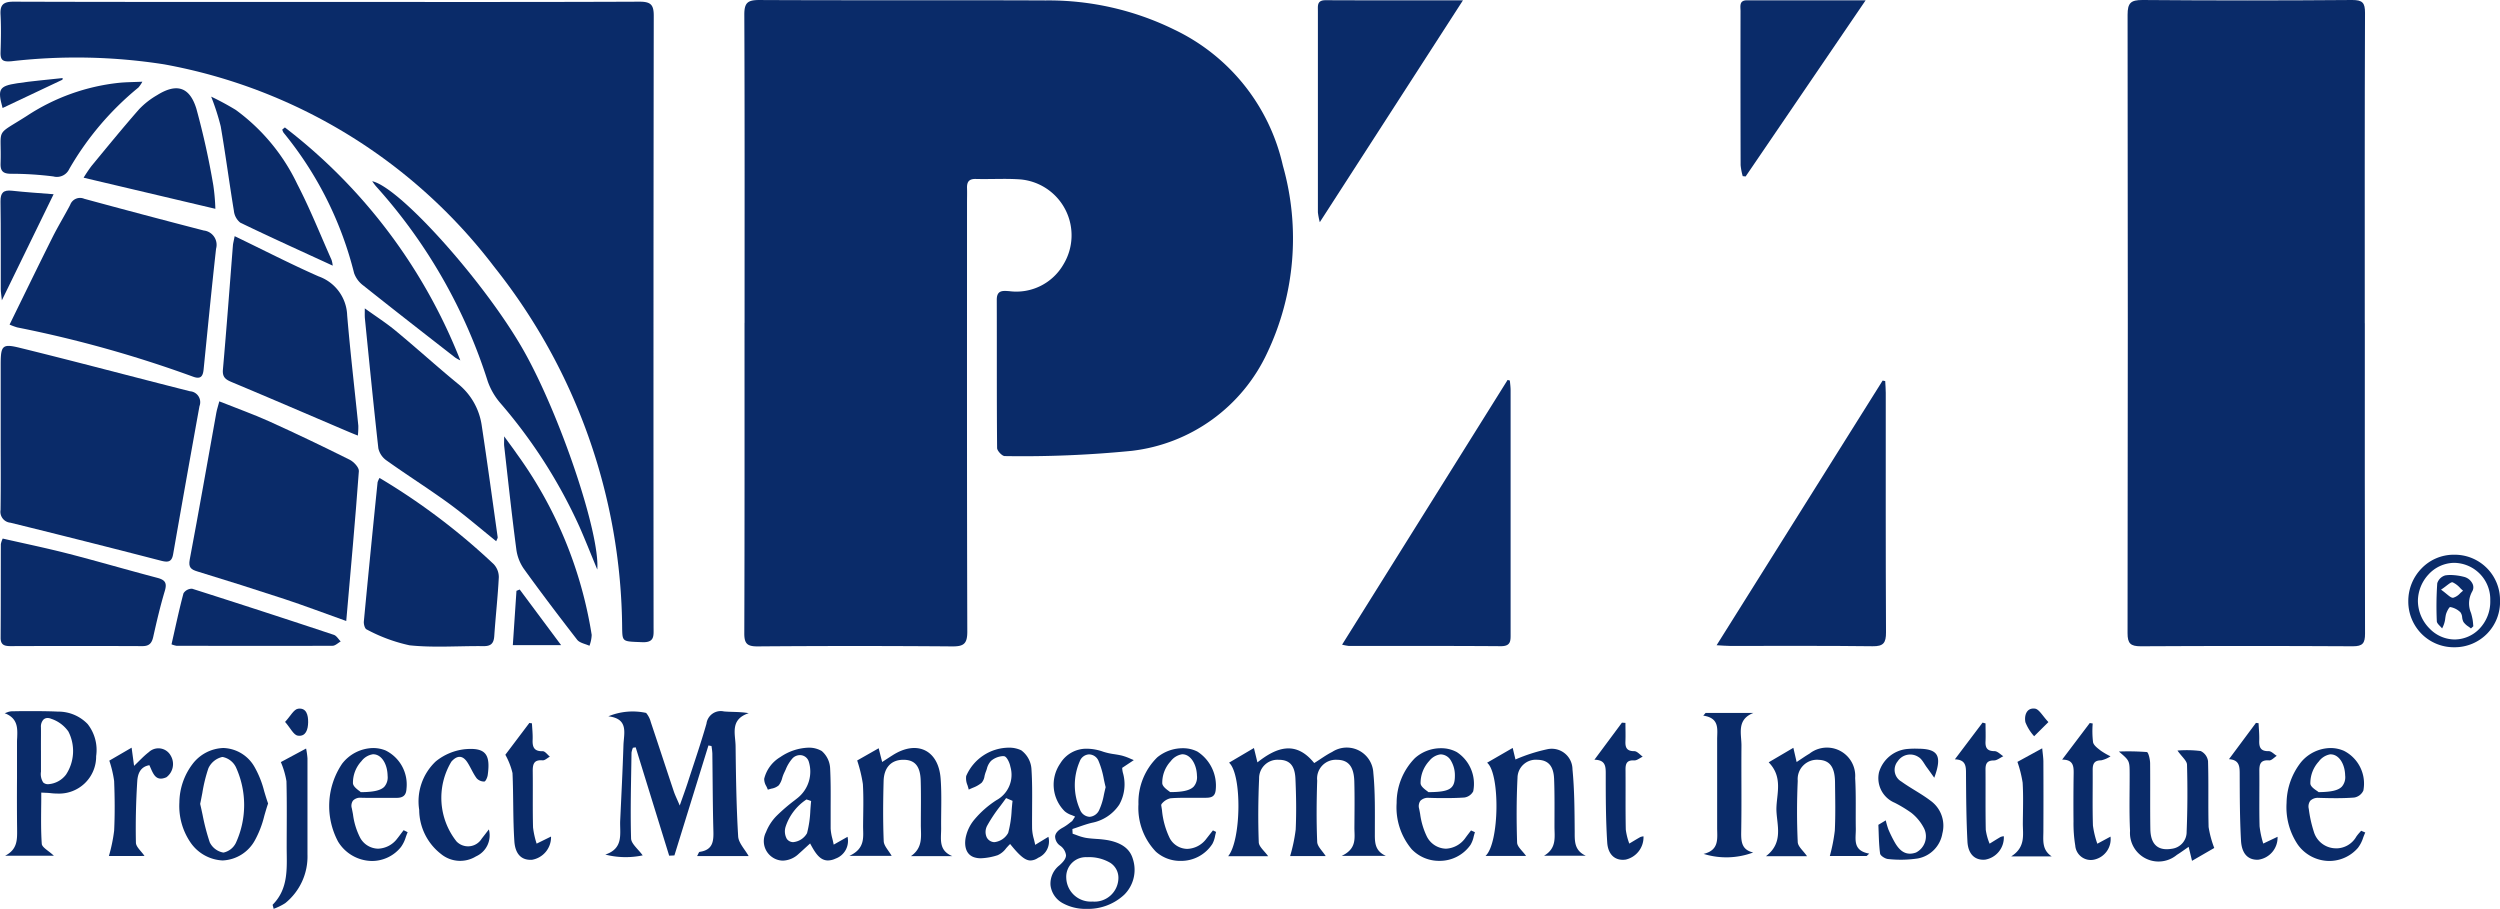 <svg id="logo5" xmlns="http://www.w3.org/2000/svg" xmlns:xlink="http://www.w3.org/1999/xlink" width="143.035" height="52" viewBox="0 0 143.035 52">
  <defs>
    <clipPath id="clip-path">
      <path id="Clip_46" data-name="Clip 46" d="M0,0H4.818V9.163H0Z" fill="none"/>
    </clipPath>
  </defs>
  <path id="Fill_1" data-name="Fill 1" d="M.015,18.465C.015,12.589.026,6.712,0,.835,0,.157.191,0,.856,0,6.318.028,11.782,0,17.245.024A16.307,16.307,0,0,1,24.612,1.7a11.384,11.384,0,0,1,6.2,7.77,15.269,15.269,0,0,1-.9,10.729,9.8,9.8,0,0,1-7.739,5.594,63.413,63.413,0,0,1-7.275.3c-.148,0-.433-.3-.435-.463-.025-2.828-.01-5.656-.019-8.483,0-.564.362-.513.72-.489a3.111,3.111,0,0,0,3.091-1.525,3.211,3.211,0,0,0-2.493-4.872c-.837-.057-1.68,0-2.52-.023-.387-.009-.51.167-.5.519.01.287,0,.574,0,.862,0,8.174-.009,16.348.016,24.523,0,.691-.205.846-.862.84q-5.573-.045-11.147,0c-.58,0-.752-.156-.75-.745.021-5.921.013-11.842.013-17.762" transform="translate(42.585 0.001)" fill="#0a2b69"/>
  <path id="Fill_3" data-name="Fill 3" d="M13.573,18.5c0,5.919-.007,11.836.012,17.755,0,.54-.129.724-.7.721q-6.069-.034-12.137,0c-.581,0-.751-.164-.75-.75Q.026,18.534,0,.846C0,.173.176,0,.851,0q6,.05,12,0c.591,0,.735.158.733.741-.023,5.919-.014,11.836-.014,17.755Z" transform="translate(121.728 0)" fill="#0a2b69"/>
  <path id="Fill_5" data-name="Fill 5" d="M18.724.015c5.949,0,11.9.011,17.847-.015.655,0,.81.192.808.819q-.025,17.5-.01,34.992c0,.456.069.864-.646.835-1.129-.046-1.136,0-1.152-.8a33.565,33.565,0,0,0-7.314-20.666A30.6,30.6,0,0,0,9.363,3.585a32.463,32.463,0,0,0-8.73-.177c-.486.042-.643-.045-.626-.526.023-.706.036-1.415,0-2.12C-.029.195.143,0,.745,0c5.993.021,11.986.013,17.98.013Z" transform="translate(0.025 0.096)" fill="#0a2b69"/>
  <path id="Fill_7" data-name="Fill 7" d="M.007,5.141c0-1.37,0-2.739,0-4.109C.012-.014.1-.138,1.091.107c3.256.8,6.5,1.668,9.748,2.488a.626.626,0,0,1,.542.851q-.766,4.234-1.508,8.473c-.079.454-.3.473-.7.369q-4.3-1.112-8.608-2.173A.628.628,0,0,1,0,9.382C.02,7.968.007,6.555.007,5.141" transform="translate(0.032 19.791)" fill="#0a2b69"/>
  <path id="Fill_9" data-name="Fill 9" d="M8.977,12.564c-1.325-.473-2.414-.886-3.519-1.251C3.8,10.766,2.138,10.243.47,9.732.09,9.616-.062,9.5.023,9.045c.529-2.795,1.016-5.6,1.522-8.4.034-.19.1-.374.169-.648C2.7.393,3.657.729,4.573,1.144c1.548.7,3.08,1.435,4.6,2.193.235.117.542.444.526.652C9.494,6.8,9.236,9.6,8.977,12.564" transform="translate(10.833 22.966)" fill="#0a2b69"/>
  <path id="Fill_11" data-name="Fill 11" d="M0,7.238c.84-1.714,1.637-3.357,2.454-4.99.316-.631.686-1.235,1.013-1.86A.6.6,0,0,1,4.27.04q3.417.93,6.844,1.816a.824.824,0,0,1,.7,1.042c-.257,2.3-.481,4.607-.713,6.911-.039.377-.159.572-.595.412A68.036,68.036,0,0,0,.439,7.4,3.7,3.7,0,0,1,0,7.238" transform="translate(0.548 11.333)" fill="#0a2b69"/>
  <path id="Fill_13" data-name="Fill 13" d="M0,15.144,9.5,0l.148.029c.011.227.031.454.031.681,0,4.567-.008,9.134.014,13.7,0,.595-.142.8-.771.79-2.717-.035-5.434-.015-8.15-.018-.212,0-.422-.021-.768-.039" transform="translate(98.213 21.774)" fill="#0a2b69"/>
  <path id="Fill_15" data-name="Fill 15" d="M9.6.036c.015.185.042.369.042.555q0,6.959,0,13.918c0,.4.029.729-.558.725-2.9-.022-5.794-.01-8.691-.013A3.017,3.017,0,0,1,0,15.147L9.471,0,9.6.036" transform="translate(76.786 21.737)" fill="#0a2b69"/>
  <path id="Fill_17" data-name="Fill 17" d="M.673,0c1.663.8,3.21,1.6,4.8,2.3A2.452,2.452,0,0,1,7.11,4.529c.177,2.108.425,4.211.638,6.317a4.407,4.407,0,0,1-.027.563c-.252-.1-.441-.177-.627-.257C4.9,10.217,2.711,9.272.511,8.352.165,8.207-.033,8.077,0,7.647.21,5.271.386,2.893.574.516.583.411.614.307.673,0" transform="translate(12.753 13.512)" fill="#0a2b69"/>
  <path id="Fill_19" data-name="Fill 19" d="M8.3.006.109,12.7A3.978,3.978,0,0,1,0,12.135Q0,6.378,0,.622C0,.313-.057,0,.439,0,3,.012,5.558.006,8.3.006" transform="translate(75.402 0.012)" fill="#0a2b69"/>
  <path id="Fill_21" data-name="Fill 21" d="M.9,0A37.394,37.394,0,0,1,7.432,4.933a1.087,1.087,0,0,1,.292.749C7.667,6.8,7.54,7.923,7.464,9.045c-.028.412-.183.583-.61.578-1.414-.017-2.84.1-4.237-.047A9.373,9.373,0,0,1,.158,8.665c-.1-.042-.17-.3-.156-.453Q.38,4.229.788.249A1.15,1.15,0,0,1,.9,0" transform="translate(20.815 27.345)" fill="#0a2b69"/>
  <path id="Fill_23" data-name="Fill 23" d="M0,0c.647.466,1.236.843,1.77,1.285C2.962,2.272,4.105,3.31,5.3,4.291a3.741,3.741,0,0,1,1.389,2.4c.323,2.132.614,4.269.914,6.4.008.055-.041.116-.084.232-.925-.743-1.8-1.5-2.734-2.181C3.623,10.3,2.409,9.533,1.242,8.7a1.152,1.152,0,0,1-.466-.693C.5,5.535.255,3.059.007.582-.007.437,0,.289,0,0" transform="translate(20.871 17.643)" fill="#0a2b69"/>
  <path id="Fill_25" data-name="Fill 25" d="M.119,0c1.255.287,2.5.544,3.734.861,1.71.441,3.405.938,5.113,1.387.439.116.566.286.428.746-.26.865-.466,1.748-.663,2.63-.08.36-.229.531-.617.53q-3.78-.015-7.561,0C.225,6.151,0,6.093,0,5.685.012,3.9.006,2.108.012.319A1.333,1.333,0,0,1,.119,0" transform="translate(0.036 30.813)" fill="#0a2b69"/>
  <path id="Fill_27" data-name="Fill 27" d="M7.165,0,.3,10.078.133,10.06a3.431,3.431,0,0,1-.12-.63Q0,5.028.008.624C.009.357-.089,0,.374,0,2.58,0,4.784,0,7.165,0" transform="translate(99.575 0.018)" fill="#0a2b69"/>
  <path id="Fill_29" data-name="Fill 29" d="M12.877,22.218c-.369-.888-.68-1.679-1.023-2.457A29.291,29.291,0,0,0,7.336,12.7a3.885,3.885,0,0,1-.722-1.238A30.391,30.391,0,0,0,.212.285,3.429,3.429,0,0,1,0,0C1.615.361,6.528,5.887,8.692,9.738c2.052,3.65,4.345,10.4,4.185,12.481" transform="translate(21.296 10.368)" fill="#0a2b69"/>
  <path id="Fill_31" data-name="Fill 31" d="M5.9,1.957,3.953,8.248l-.3.015q-.959-3.1-1.916-6.2l-.158.025a1.167,1.167,0,0,0-.081.286c-.022,1.635-.071,3.27-.025,4.9.009.308.4.606.665.971A4.705,4.705,0,0,1,0,8.2c1.074-.361.817-1.216.851-1.95.067-1.434.14-2.868.186-4.3C1.059,1.263,1.356.43.173.289A3.635,3.635,0,0,1,2.334.095,1.313,1.313,0,0,1,2.6.615c.442,1.318.873,2.64,1.314,3.959.072.217.176.423.344.819.193-.55.326-.911.446-1.277C5.069,2.983,5.46,1.855,5.787.71a.824.824,0,0,1,1-.7c.446.041.9.009,1.417.1-1.09.358-.759,1.2-.751,1.884.02,1.722.044,3.446.147,5.165.023.377.379.734.6,1.127H5.25c.068-.116.1-.236.148-.242.826-.119.8-.7.781-1.33-.036-1.435-.037-2.872-.056-4.307a4.067,4.067,0,0,0-.049-.418L5.9,1.957" transform="translate(34.633 40.694)" fill="#0a2b69"/>
  <path id="Fill_33" data-name="Fill 33" d="M7.538,6.894,0,5.114a8.065,8.065,0,0,1,.455-.675C1.352,3.352,2.243,2.26,3.172,1.2A4.564,4.564,0,0,1,4.207.389C5.31-.3,6.06-.1,6.451,1.166a44.724,44.724,0,0,1,.968,4.372,11.713,11.713,0,0,1,.119,1.357" transform="translate(4.784 5.053)" fill="#0a2b69"/>
  <path id="Fill_35" data-name="Fill 35" d="M.15,0A31.185,31.185,0,0,1,10.188,13.328a2.076,2.076,0,0,1-.293-.161C8.138,11.8,6.379,10.43,4.636,9.043a1.509,1.509,0,0,1-.526-.708A20.484,20.484,0,0,0,.074.3.647.647,0,0,1,0,.123L.15,0" transform="translate(16.149 7.291)" fill="#0a2b69"/>
  <path id="Fill_37" data-name="Fill 37" d="M6.955,9.671c-1.82-.839-3.567-1.627-5.29-2.461A1,1,0,0,1,1.3,6.529C1.035,4.92.823,3.3.547,1.7A13.473,13.473,0,0,0,0,0,15.675,15.675,0,0,1,1.41.762,11.23,11.23,0,0,1,4.927,5.006c.729,1.407,1.317,2.887,1.962,4.337a1.645,1.645,0,0,1,.066.329" transform="translate(12.081 5.528)" fill="#0a2b69"/>
  <path id="Fill_39" data-name="Fill 39" d="M2.291,6.19H0C.75,5.283.8,1.505.052.839L1.475,0c.071.289.124.507.2.822,1.1-.872,2.2-1.261,3.249.039C5.287.636,5.6.4,5.95.225a1.522,1.522,0,0,1,2.357,1.2c.109,1.116.087,2.247.087,3.371,0,.547-.039,1.073.625,1.373H6.5c.89-.419.72-1.048.724-1.623.006-.883.019-1.767-.006-2.649C7.192,1.051,6.87.678,6.229.674A1.072,1.072,0,0,0,5.095,1.863c-.038,1.169-.048,2.341,0,3.509.01.263.3.515.487.811H3.546a9.32,9.32,0,0,0,.319-1.517c.044-.969.028-1.943-.015-2.912C3.814.977,3.5.672,2.88.673a1.053,1.053,0,0,0-1.108,1.08c-.055,1.212-.064,2.428-.02,3.641.009.254.328.5.539.8" transform="translate(70.267 42.797)" fill="#0a2b69"/>
  <path id="Fill_41" data-name="Fill 41" d="M8.112,0a1.825,1.825,0,0,1-.225.332A16.9,16.9,0,0,0,3.926,5a.778.778,0,0,1-.907.42A19.173,19.173,0,0,0,.574,5.267C.137,5.261-.012,5.107,0,4.683.07,2.552-.379,3.16,1.523,1.943A11.864,11.864,0,0,1,6.779.063C7.18.023,7.586.023,8.112,0" transform="translate(0.033 4.675)" fill="#0a2b69"/>
  <path id="Fill_43" data-name="Fill 43" d="M.005,0C.31.422.529.71.733,1.007A24.02,24.02,0,0,1,5.013,11.36a1.931,1.931,0,0,1-.129.622c-.236-.11-.553-.158-.7-.341C3.145,10.3,2.12,8.951,1.128,7.575A2.54,2.54,0,0,1,.7,6.458C.441,4.494.23,2.524.007.556-.007.434.005.31.005,0" transform="translate(28.84 24.965)" fill="#0a2b69"/>
  <g id="Group_47" data-name="Group 47" transform="translate(60.096 42.837)">
    <path id="Clip_46-2" data-name="Clip 46" d="M0,0H4.818V9.163H0Z" transform="translate(0 0)" fill="none"/>
    <g id="Group_47-2" data-name="Group 47" transform="translate(0 0)" clip-path="url(#clip-path)">
      <path id="Fill_45" data-name="Fill 45" d="M2.061,9.163A2.691,2.691,0,0,1,.708,8.838a1.348,1.348,0,0,1-.7-1.024,1.329,1.329,0,0,1,.5-1.134c.267-.232.387-.414.387-.589a.789.789,0,0,0-.342-.548.645.645,0,0,1-.281-.534c.022-.185.173-.354.45-.5a2.769,2.769,0,0,0,.365-.249c.052-.04.1-.08.158-.118l.124-.19.045-.068c-.064-.032-.133-.06-.2-.087a1.18,1.18,0,0,1-.395-.219A2.142,2.142,0,0,1,.567.841,1.74,1.74,0,0,1,2.093,0a2.846,2.846,0,0,1,.933.173A3.7,3.7,0,0,0,3.66.313c.151.024.306.049.455.087a3.237,3.237,0,0,1,.459.168c.067.029.134.057.2.083L4.649.736l-.539.358c0,.005,0,.016,0,.03a1.508,1.508,0,0,0,.035.236A2.377,2.377,0,0,1,3.941,3.2,2.43,2.43,0,0,1,2.371,4.239c-.258.062-.514.151-.761.237-.114.04-.232.081-.348.118,0,.091.007.18.012.27.078.025.157.054.233.082A2.91,2.91,0,0,0,2.03,5.1c.194.032.395.046.589.06a5.822,5.822,0,0,1,.661.072c1.071.2,1.339.724,1.447,1.1a2.006,2.006,0,0,1-.5,2.02A3.032,3.032,0,0,1,2.061,9.163Zm.032-2.957A1.123,1.123,0,0,0,.909,7.391,1.4,1.4,0,0,0,2.392,8.745h.022A1.366,1.366,0,0,0,3.892,7.424,1.015,1.015,0,0,0,3.43,6.53,2.382,2.382,0,0,0,2.1,6.206ZM2.221.324h0a.6.6,0,0,0-.538.392,3.428,3.428,0,0,0,.006,2.751.627.627,0,0,0,.551.43A.655.655,0,0,0,2.8,3.491a3.63,3.63,0,0,0,.263-.86c.031-.141.063-.286.1-.431-.039-.152-.073-.309-.105-.462A4.887,4.887,0,0,0,2.756.7.6.6,0,0,0,2.221.325Z" transform="translate(0 0)" fill="#0a2b69"/>
    </g>
  </g>
  <path id="Fill_48" data-name="Fill 48" d="M2.816,8.272H.027c.7-.356.691-.91.685-1.5V6.743C.7,5.767.7,4.776.706,3.817c0-.649,0-1.317,0-1.973,0-.1,0-.2.009-.306C.738.983.764.409,0,.118.041.106.083.091.124.076A.84.84,0,0,1,.4.009L.915,0c.271,0,.55,0,.827,0,.512,0,.927.009,1.306.027a2.327,2.327,0,0,1,1.7.712,2.406,2.406,0,0,1,.486,1.834,2.119,2.119,0,0,1-2.21,2.143,3.278,3.278,0,0,1-.4-.025c-.1-.012-.2-.016-.319-.021l-.211-.01c0,.268,0,.538-.005.8-.007.733-.014,1.426.033,2.129.009.139.18.269.376.421a4.107,4.107,0,0,1,.318.263ZM2.077,2.247c0,.106,0,.212,0,.317v0c0,.242,0,.492,0,.738,0,.051,0,.1,0,.161a.889.889,0,0,0,.127.616.391.391,0,0,0,.294.1h.007a1.389,1.389,0,0,0,1.006-.549,2.451,2.451,0,0,0,.134-2.465A1.956,1.956,0,0,0,2.656.436a.512.512,0,0,0-.2-.043.335.335,0,0,0-.245.1.59.59,0,0,0-.136.429c.006.307,0,.62,0,.922v0q0,.2,0,.4h0Z" transform="translate(0.267 40.687)" fill="#0a2b69"/>
  <path id="Fill_50" data-name="Fill 50" d="M0,3.188c.228-1,.431-1.969.685-2.92A.571.571,0,0,1,1.179.006Q5.244,1.3,9.288,2.645c.155.052.262.249.392.377-.155.087-.309.247-.464.248-2.979.013-5.958.007-8.937,0A1.373,1.373,0,0,1,0,3.188" transform="translate(9.813 33.677)" fill="#0a2b69"/>
  <path id="Fill_52" data-name="Fill 52" d="M.443.713l1.23-.7c.069.279.12.483.2.787.216-.14.4-.263.593-.384C3.851-.474,5.093.105,5.217,1.744c.071.943.02,1.9.03,2.843.007.593-.176,1.269.642,1.6H3.517c.719-.5.564-1.176.568-1.81,0-.838.017-1.677-.008-2.515S3.732.666,3.068.673,1.977,1.1,1.955,1.888c-.031,1.146-.041,2.294.006,3.439.01.271.278.531.453.842H0c.939-.433.776-1.107.781-1.726.006-.794.035-1.59-.012-2.381A8.18,8.18,0,0,0,.443.713" transform="translate(48.6 42.797)" fill="#0a2b69"/>
  <path id="Fill_54" data-name="Fill 54" d="M3.656,6.192a9.82,9.82,0,0,0,.286-1.451c.045-.925.022-1.853.012-2.78-.01-.856-.3-1.245-.927-1.273a1.106,1.106,0,0,0-1.206,1.2c-.052,1.167-.054,2.34,0,3.506.011.259.323.5.532.809H0C1.038,5.417.612,4.4.6,3.52.6,2.66,1,1.689.158.83L1.57,0c.072.311.122.531.187.813.261-.17.488-.334.728-.473A1.618,1.618,0,0,1,5.106,1.726c.057.968.021,1.941.037,2.912.009.571-.206,1.243.768,1.416l-.151.138Z" transform="translate(101.035 42.785)" fill="#0a2b69"/>
  <path id="Fill_56" data-name="Fill 56" d="M0,6.18C.8,5.455.84,1.458.092.846L1.557,0c.073.31.126.529.158.661A9.6,9.6,0,0,1,3.558.07,1.187,1.187,0,0,1,4.977,1.227c.115,1.181.117,2.376.127,3.565,0,.551-.023,1.073.636,1.377H3.347c.739-.43.6-1.069.6-1.665,0-.905.013-1.811-.021-2.715C3.9,1.027,3.586.693,2.98.679A1.047,1.047,0,0,0,1.832,1.711C1.77,2.944,1.77,4.183,1.809,5.417c.008.241.31.474.513.763Z" transform="translate(84.991 42.792)" fill="#0a2b69"/>
  <path id="Fill_58" data-name="Fill 58" d="M3.352.021A6.463,6.463,0,0,1,4.678.048.755.755,0,0,1,5.1.623c.039,1.256,0,2.515.033,3.772a5.93,5.93,0,0,0,.323,1.2l-1.272.735-.193-.8c-.249.171-.455.325-.673.459A1.635,1.635,0,0,1,.638,4.616C.585,3.537.619,2.455.616,1.374.614.6.614.6,0,.077a14.093,14.093,0,0,1,1.6.03c.088.01.184.411.187.633C1.8,2,1.78,3.256,1.8,4.513c.015.893.444,1.261,1.238,1.126a.964.964,0,0,0,.838-.973c.052-1.277.056-2.558.022-3.835C3.893.605,3.61.388,3.352.021" transform="translate(121.23 42.921)" fill="#0a2b69"/>
  <path id="Fill_60" data-name="Fill 60" d="M3.739,6.455c-.3,0-.61-.247-1.169-.943-.083.078-.159.163-.232.246a1.207,1.207,0,0,1-.481.394A3.5,3.5,0,0,1,.9,6.328a1.218,1.218,0,0,1-.4-.06c-.53-.185-.569-.792-.442-1.256a2.325,2.325,0,0,1,.484-.919A5.556,5.556,0,0,1,1.784,3.006a1.652,1.652,0,0,0,.8-1.916C2.545.864,2.38.513,2.23.49A.526.526,0,0,0,2.147.484a1.159,1.159,0,0,0-.668.271,1,1,0,0,0-.242.459c-.02.061-.041.124-.065.182a1.742,1.742,0,0,0-.067.23.75.75,0,0,1-.163.379,1.735,1.735,0,0,1-.508.29C.356,2.329.275,2.364.2,2.4c-.017-.082-.044-.167-.07-.25a1.012,1.012,0,0,1-.075-.526A2.678,2.678,0,0,1,2.5,0a1.579,1.579,0,0,1,.707.152,1.447,1.447,0,0,1,.582,1.059c.049.725.043,1.466.038,2.183,0,.413-.006.839,0,1.259a2.62,2.62,0,0,0,.1.575c.026.105.053.214.077.333l.229-.142,0,0L4.759,5.1A1.02,1.02,0,0,1,4.174,6.3.811.811,0,0,1,3.739,6.455Zm-1.4-3.571c-.108.154-.224.308-.335.458a8.573,8.573,0,0,0-.745,1.116.754.754,0,0,0-.028.675.512.512,0,0,0,.409.272l.04,0a1.03,1.03,0,0,0,.777-.527,6.07,6.07,0,0,0,.2-1.3c.015-.176.03-.358.051-.536l-.187-.08-.187-.08h0Z" transform="translate(55.224 42.777)" fill="#0a2b69"/>
  <path id="Fill_62" data-name="Fill 62" d="M1.083,6.463A1.094,1.094,0,0,1,.519,6.3,1.113,1.113,0,0,1,.11,4.835a2.755,2.755,0,0,1,.6-.928,10.441,10.441,0,0,1,1.031-.889l0,0,.176-.139a1.929,1.929,0,0,0,.634-2.1.528.528,0,0,0-.5-.353A.6.6,0,0,0,1.637.6a2.179,2.179,0,0,0-.4.651c-.03.064-.059.128-.089.189a2.114,2.114,0,0,0-.108.285,1.171,1.171,0,0,1-.2.429.847.847,0,0,1-.415.189c-.07.019-.143.038-.209.062a2.142,2.142,0,0,0-.088-.2A.8.8,0,0,1,.007,1.78,2,2,0,0,1,.931.536,3.017,3.017,0,0,1,2.54,0,1.443,1.443,0,0,1,3.3.193a1.389,1.389,0,0,1,.479.988c.037.711.034,1.436.03,2.136,0,.428,0,.871,0,1.307a2.807,2.807,0,0,0,.1.589c.025.106.051.216.074.335L4.4,5.312,4.775,5.1a1.074,1.074,0,0,1-.688,1.248,1.058,1.058,0,0,1-.43.105c-.466,0-.728-.422-1.023-.973l-.225.206c-.148.136-.287.264-.426.386A1.378,1.378,0,0,1,1.083,6.463Zm1.343-3.5A2.98,2.98,0,0,0,1.236,4.51a.886.886,0,0,0,.064.707.448.448,0,0,0,.337.187l.037,0a1.018,1.018,0,0,0,.783-.51,6.066,6.066,0,0,0,.19-1.306c.013-.176.026-.358.045-.535l-.133-.048Z" transform="translate(43.716 42.777)" fill="#0a2b69"/>
  <path id="Fill_64" data-name="Fill 64" d="M2.473,6.434A2.362,2.362,0,0,1,.594,5.341,3.694,3.694,0,0,1,0,3.112,3.7,3.7,0,0,1,.745.928,2.312,2.312,0,0,1,2.516,0,2.129,2.129,0,0,1,4.294,1.075a5.584,5.584,0,0,1,.559,1.4c.069.229.14.466.223.7-.082.238-.151.478-.218.709a5.68,5.68,0,0,1-.523,1.37A2.211,2.211,0,0,1,2.473,6.434Zm0-5.92H2.451a1.161,1.161,0,0,0-.79.644A8.659,8.659,0,0,0,1.314,2.57c-.039.2-.079.416-.125.629.048.2.094.417.138.622A12.3,12.3,0,0,0,1.739,5.4a1.071,1.071,0,0,0,.771.582h.02a1.029,1.029,0,0,0,.7-.548,5.2,5.2,0,0,0,0-4.345A1.084,1.084,0,0,0,2.478.514Z" transform="translate(10.263 42.796)" fill="#0a2b69"/>
  <path id="Fill_66" data-name="Fill 66" d="M.02,8.067c.912-.221.774-.888.774-1.5,0-1.676,0-3.351,0-5.027C.79.963.966.3,0,.156L.135,0H2.874C1.89.382,2.19,1.2,2.185,1.874c-.014,1.653.015,3.307-.015,4.96-.009.553.041,1.005.686,1.152A4.385,4.385,0,0,1,.02,8.067" transform="translate(97.451 40.788)" fill="#0a2b69"/>
  <path id="Fill_68" data-name="Fill 68" d="M2.445,6.462A2.3,2.3,0,0,1,.51,5.354,4.329,4.329,0,0,1,.739.9,2.293,2.293,0,0,1,2.509,0a1.911,1.911,0,0,1,.716.137,2.172,2.172,0,0,1,1.2,2.181c-.018.379-.184.533-.575.533h-.21l-.494,0h-.1c-.209,0-.425,0-.638,0s-.388,0-.555-.006H1.821a.562.562,0,0,0-.458.164.511.511,0,0,0-.067.441c.023.111.045.226.066.338A4.041,4.041,0,0,0,1.777,5.14,1.193,1.193,0,0,0,2.8,5.758a1.426,1.426,0,0,0,1.09-.572c.088-.11.174-.226.257-.338L4.26,4.7l.156.078.075.038c-.039.09-.074.186-.107.279a1.894,1.894,0,0,1-.277.569A2.124,2.124,0,0,1,2.445,6.462ZM2.521.357H2.5A1.013,1.013,0,0,0,1.848.75a1.812,1.812,0,0,0-.487,1.27c.016.17.216.323.348.424a.93.93,0,0,1,.1.081c.736-.005,1.138-.1,1.345-.308a.821.821,0,0,0,.19-.627C3.331.886,2.978.357,2.521.357Z" transform="translate(18.833 42.798)" fill="#0a2b69"/>
  <path id="Fill_70" data-name="Fill 70" d="M2.44,6.461a2.229,2.229,0,0,1-1.8-.938A3.829,3.829,0,0,1,0,3.137,3.85,3.85,0,0,1,.83.806,2.243,2.243,0,0,1,2.514,0a1.9,1.9,0,0,1,.77.161A2.1,2.1,0,0,1,4.393,2.433a.7.7,0,0,1-.524.4c-.314.024-.656.036-1.045.036-.322,0-.644-.008-.944-.017H1.84a.611.611,0,0,0-.483.164.563.563,0,0,0-.086.466,7.032,7.032,0,0,0,.283,1.288,1.325,1.325,0,0,0,1.156.963c.048,0,.1.007.141.007a1.323,1.323,0,0,0,1.14-.674,2.322,2.322,0,0,1,.188-.233c.03-.034.06-.068.089-.1l.117.05.117.05c-.043.093-.081.192-.118.289a1.9,1.9,0,0,1-.3.588A2.164,2.164,0,0,1,2.44,6.461Zm.085-6.1H2.492a1.038,1.038,0,0,0-.651.412,1.828,1.828,0,0,0-.48,1.267c.016.166.23.311.371.408a.924.924,0,0,1,.1.075c.727-.007,1.126-.1,1.332-.315a.825.825,0,0,0,.188-.636C3.337.883,2.98.362,2.525.362Z" transform="translate(130.824 42.798)" fill="#0a2b69"/>
  <path id="Fill_72" data-name="Fill 72" d="M2.414,6.446A2.088,2.088,0,0,1,1,5.922,3.616,3.616,0,0,1,0,3.2,3.6,3.6,0,0,1,1.073.524,2.3,2.3,0,0,1,2.532,0a1.817,1.817,0,0,1,.84.192A2.315,2.315,0,0,1,4.418,2.4c-.044.4-.289.434-.6.436H3.677c-.155,0-.31,0-.465,0H3.187l-.432,0c-.254,0-.59,0-.929.029a.9.9,0,0,0-.482.3.145.145,0,0,0-.042.1c.015.092.03.186.044.28a4.618,4.618,0,0,0,.443,1.6,1.152,1.152,0,0,0,1,.614,1.419,1.419,0,0,0,1.1-.585l.114-.145.258-.329.18.089,0,0,0,0c-.021.072-.038.147-.055.221a1.557,1.557,0,0,1-.156.463A2.127,2.127,0,0,1,2.414,6.446Zm.1-6.1h-.02a1.015,1.015,0,0,0-.65.4,1.8,1.8,0,0,0-.482,1.266c.017.171.218.321.35.421a.925.925,0,0,1,.1.077c.736,0,1.139-.1,1.348-.314a.818.818,0,0,0,.187-.623C3.329.886,2.965.346,2.515.346Z" transform="translate(65.136 42.809)" fill="#0a2b69"/>
  <path id="Fill_74" data-name="Fill 74" d="M2.436,6.444A2.163,2.163,0,0,1,.862,5.779,3.714,3.714,0,0,1,0,3.137,3.652,3.652,0,0,1,1.042.57,2.228,2.228,0,0,1,2.538,0a1.856,1.856,0,0,1,.907.223,2.167,2.167,0,0,1,.936,2.243.681.681,0,0,1-.506.354c-.329.023-.684.033-1.083.033-.263,0-.542,0-.9-.014h-.04a.612.612,0,0,0-.494.17.534.534,0,0,0-.069.457c.019.095.037.191.055.288a4.242,4.242,0,0,0,.378,1.283,1.26,1.26,0,0,0,1.094.711,1.441,1.441,0,0,0,1.132-.637c.069-.094.14-.187.209-.278l.1-.129.223.1c-.026.078-.048.16-.069.24a1.559,1.559,0,0,1-.188.491A2.149,2.149,0,0,1,2.436,6.444ZM2.529.352H2.509a.988.988,0,0,0-.639.371,1.859,1.859,0,0,0-.5,1.287c.011.167.214.321.348.423a.961.961,0,0,1,.1.08c1.217-.006,1.514-.189,1.515-.931A1.634,1.634,0,0,0,3.1.7.69.69,0,0,0,2.529.352Z" transform="translate(79.907 42.809)" fill="#0a2b69"/>
  <path id="Fill_76" data-name="Fill 76" d="M3.205,1.662c-.168-.234-.291-.411-.42-.584C2.628.87,2.506.592,2.3.475A.854.854,0,0,0,1.115.718a.771.771,0,0,0,.209,1.162c.536.387,1.133.69,1.659,1.089a1.759,1.759,0,0,1,.686,1.879,1.75,1.75,0,0,1-1.4,1.431,6.617,6.617,0,0,1-1.71.033C.4,6.3.124,6.126.106,6,.031,5.456.033,4.9.007,4.355L.43,4.1a4.419,4.419,0,0,0,.15.518,7.266,7.266,0,0,0,.349.713c.269.482.628.824,1.232.609a1.039,1.039,0,0,0,.468-1.367,2.7,2.7,0,0,0-.731-.9,7.312,7.312,0,0,0-.961-.582A1.523,1.523,0,0,1,.044,1.349,1.863,1.863,0,0,1,1.622.02,4.774,4.774,0,0,1,2.284,0c1.139.009,1.386.4.922,1.659" transform="translate(107.462 42.836)" fill="#0a2b69"/>
  <path id="Fill_78" data-name="Fill 78" d="M4,4.61a1.317,1.317,0,0,1-.739,1.538,1.727,1.727,0,0,1-2-.136A3.217,3.217,0,0,1,.012,3.486,3.14,3.14,0,0,1,.963.711,3.2,3.2,0,0,1,2.61.018C3.81-.094,4.1.3,3.932,1.5c-.02.135-.121.362-.193.366A.577.577,0,0,1,3.3,1.68C3.091,1.4,2.96,1.061,2.768.767c-.277-.424-.6-.4-.917-.036a4.017,4.017,0,0,0,.3,4.566.916.916,0,0,0,1.437-.162c.137-.174.271-.35.406-.525" transform="translate(23.972 42.849)" fill="#0a2b69"/>
  <path id="Fill_80" data-name="Fill 80" d="M0,6.2A9.172,9.172,0,0,0,.3,4.755c.047-.947.037-1.9,0-2.848A6.388,6.388,0,0,0,.024.742L1.3,0l.141,1.041c.316-.3.558-.568.842-.784A.8.8,0,0,1,3.533.449a.943.943,0,0,1-.241,1.243c-.648.286-.774-.264-.976-.689-.553.095-.67.546-.694.932-.073,1.166-.1,2.337-.076,3.5.005.242.3.478.492.761Z" transform="translate(6.23 42.777)" fill="#0a2b69"/>
  <path id="Fill_82" data-name="Fill 82" d="M0,2.121,1.575,0l.2.014c0,.347.013.694,0,1.04-.017.368.071.579.507.577.16,0,.321.2.481.314-.163.076-.33.225-.489.215-.462-.027-.5.233-.494.582.009,1.125-.009,2.252.015,3.377a3.625,3.625,0,0,0,.2.8c.21-.125.419-.254.632-.374a.66.66,0,0,1,.181-.04A1.313,1.313,0,0,1,1.794,7.834C1.22,7.919.779,7.588.732,6.85.648,5.531.648,4.205.648,2.883c0-.43-.05-.751-.648-.762" transform="translate(91.223 41.346)" fill="#0a2b69"/>
  <path id="Fill_84" data-name="Fill 84" d="M2.614,6.5a1.31,1.31,0,0,1-1.09,1.33C.956,7.865.566,7.543.515,6.766c-.085-1.3-.047-2.6-.106-3.9A4.116,4.116,0,0,0,0,1.821L1.374,0l.148.024c.015.311.052.624.039.934-.018.421.081.675.579.66.132,0,.27.2.406.31-.14.076-.286.224-.418.212-.529-.046-.565.259-.561.659.013,1.059-.01,2.118.017,3.176a4.841,4.841,0,0,0,.206.931L2.614,6.5" transform="translate(28.913 41.362)" fill="#0a2b69"/>
  <path id="Fill_86" data-name="Fill 86" d="M.466.776,1.911,0A4.411,4.411,0,0,1,1.99.564c0,1.831,0,3.662,0,5.493A3.429,3.429,0,0,1,.718,8.846a3.241,3.241,0,0,1-.664.325C.02,9.013-.012,8.951,0,8.934c.911-.918.808-2.085.8-3.23,0-1.279.02-2.559-.013-3.837A4.738,4.738,0,0,0,.466.776" transform="translate(15.602 42.826)" fill="#0a2b69"/>
  <path id="Fill_88" data-name="Fill 88" d="M3.037.213.078,6.28C.046,5.964.015,5.8.015,5.642.01,3.97.025,2.3,0,.625-.007.124.166-.044.657.01c.778.086,1.561.135,2.38.2" transform="translate(0.029 10.902)" fill="#0a2b69"/>
  <path id="Fill_90" data-name="Fill 90" d="M2.779,6.516A1.276,1.276,0,0,1,1.666,7.83C1.1,7.85.731,7.5.688,6.735.619,5.482.617,4.224.613,2.968c0-.444.007-.849-.613-.892L1.543,0l.15.018c.015.327.049.656.038.982-.015.395.077.631.545.617.15,0,.3.173.457.268-.145.092-.3.272-.435.261-.532-.044-.566.26-.561.658.01,1.037-.015,2.073.013,3.109a5.347,5.347,0,0,0,.211.992l.818-.389" transform="translate(127.529 41.359)" fill="#0a2b69"/>
  <path id="Fill_92" data-name="Fill 92" d="M0,2.1,1.584,0l.17.044c0,.34.015.68,0,1.018-.021.379.092.57.517.57.168,0,.336.188.5.291-.179.085-.358.241-.536.241-.4,0-.485.188-.482.532.009,1.147-.009,2.294.015,3.44a3.291,3.291,0,0,0,.219.79c.209-.129.416-.261.627-.384A.687.687,0,0,1,2.8,6.5,1.284,1.284,0,0,1,1.738,7.839c-.577.055-.98-.3-1.019-1.034C.653,5.53.645,4.251.637,2.973c0-.44.018-.852-.637-.872" transform="translate(111.846 41.344)" fill="#0a2b69"/>
  <path id="Fill_94" data-name="Fill 94" d="M1.75.028A5.4,5.4,0,0,0,1.77,1.1c.039.186.27.348.443.485a4.143,4.143,0,0,0,.556.321,1.577,1.577,0,0,1-.54.231c-.4,0-.481.211-.48.546.007,1.061-.019,2.121.014,3.181a5.144,5.144,0,0,0,.252,1.043L2.769,6.5a1.2,1.2,0,0,1-.917,1.312.891.891,0,0,1-1.1-.8,7.83,7.83,0,0,1-.1-1.383Q.639,4.27.66,2.912C.667,2.478.649,2.093,0,2.095L1.583,0,1.75.028" transform="translate(117.982 41.366)" fill="#0a2b69"/>
  <path id="Fill_96" data-name="Fill 96" d="M2.618,5.294A2.6,2.6,0,0,1,.762,4.529,2.626,2.626,0,0,1,0,2.661,2.673,2.673,0,0,1,.762.78,2.553,2.553,0,0,1,2.6,0h.035a2.59,2.59,0,0,1,2.613,2.6A2.593,2.593,0,0,1,2.654,5.294Zm0-4.829H2.59a2.024,2.024,0,0,0-1.431.662A2.257,2.257,0,0,0,.55,2.646a2.26,2.26,0,0,0,.672,1.582,2.008,2.008,0,0,0,1.415.621h.017a1.985,1.985,0,0,0,1.411-.607A2.246,2.246,0,0,0,4.69,2.62,2.091,2.091,0,0,0,2.62.465Z" transform="translate(137.788 31.738)" fill="#0a2b69"/>
  <path id="Fill_98" data-name="Fill 98" d="M2.319,6.184H0c.84-.534.661-1.24.666-1.9C.672,3.516.7,2.742.655,1.971A6.8,6.8,0,0,0,.356.776L1.774,0c.028.3.065.53.067.756q.009,1.987,0,3.974c0,.522-.1,1.072.476,1.454" transform="translate(115.069 42.814)" fill="#0a2b69"/>
  <path id="Fill_100" data-name="Fill 100" d="M2.762,3.183H0C.07,2.133.139,1.1.208.076L.393,0,2.762,3.183" transform="translate(29.341 33.728)" fill="#0a2b69"/>
  <path id="Fill_102" data-name="Fill 102" d="M3.574.094.148,1.714C-.148.637-.061.459.973.3,1.838.166,2.714.1,3.586,0c0,.031-.008.063-.012.094" transform="translate(0 4.466)" fill="#0a2b69"/>
  <path id="Fill_104" data-name="Fill 104" d="M0,.761C.308.433.5.037.748.006c.477-.063.578.369.572.776s-.126.834-.593.766C.487,1.513.3,1.1,0,.761" transform="translate(16.31 40.542)" fill="#0a2b69"/>
  <path id="Fill_106" data-name="Fill 106" d="M1.337.775l-.816.81a2.621,2.621,0,0,1-.5-.8C-.053.416.075-.055.565.005c.24.029.436.418.772.77" transform="translate(115.861 40.538)" fill="#0a2b69"/>
  <path id="Fill_108" data-name="Fill 108" d="M1.97,3.059h0c-.044-.037-.093-.072-.141-.106a1.026,1.026,0,0,1-.287-.264.736.736,0,0,1-.076-.269.555.555,0,0,0-.1-.287,1.115,1.115,0,0,0-.587-.3c-.054,0-.205.272-.245.44-.014.062-.023.124-.033.19a1.544,1.544,0,0,1-.183.593,1.537,1.537,0,0,0-.117-.129c-.089-.091-.181-.185-.185-.28A19.2,19.2,0,0,1,.041.472.677.677,0,0,1,.506.021,1.956,1.956,0,0,1,.8,0a3.268,3.268,0,0,1,.746.1.741.741,0,0,1,.519.414A.47.47,0,0,1,2.036.95a1.389,1.389,0,0,0-.063,1.222,3.945,3.945,0,0,1,.092.385c.014.087.023.176.03.262,0,.038.007.074.011.111-.044.043-.09.086-.136.128ZM.9.415C.829.415.727.494.585.6.491.674.384.755.256.839c.126.088.229.173.32.248.153.125.263.216.356.216h.02a.875.875,0,0,0,.4-.259c.054-.05.11-.1.166-.144-.057-.049-.113-.1-.167-.157A1.341,1.341,0,0,0,.925.42.076.076,0,0,0,.9.415Z" transform="translate(139.404 32.898)" fill="#0a2b69"/>
</svg>
